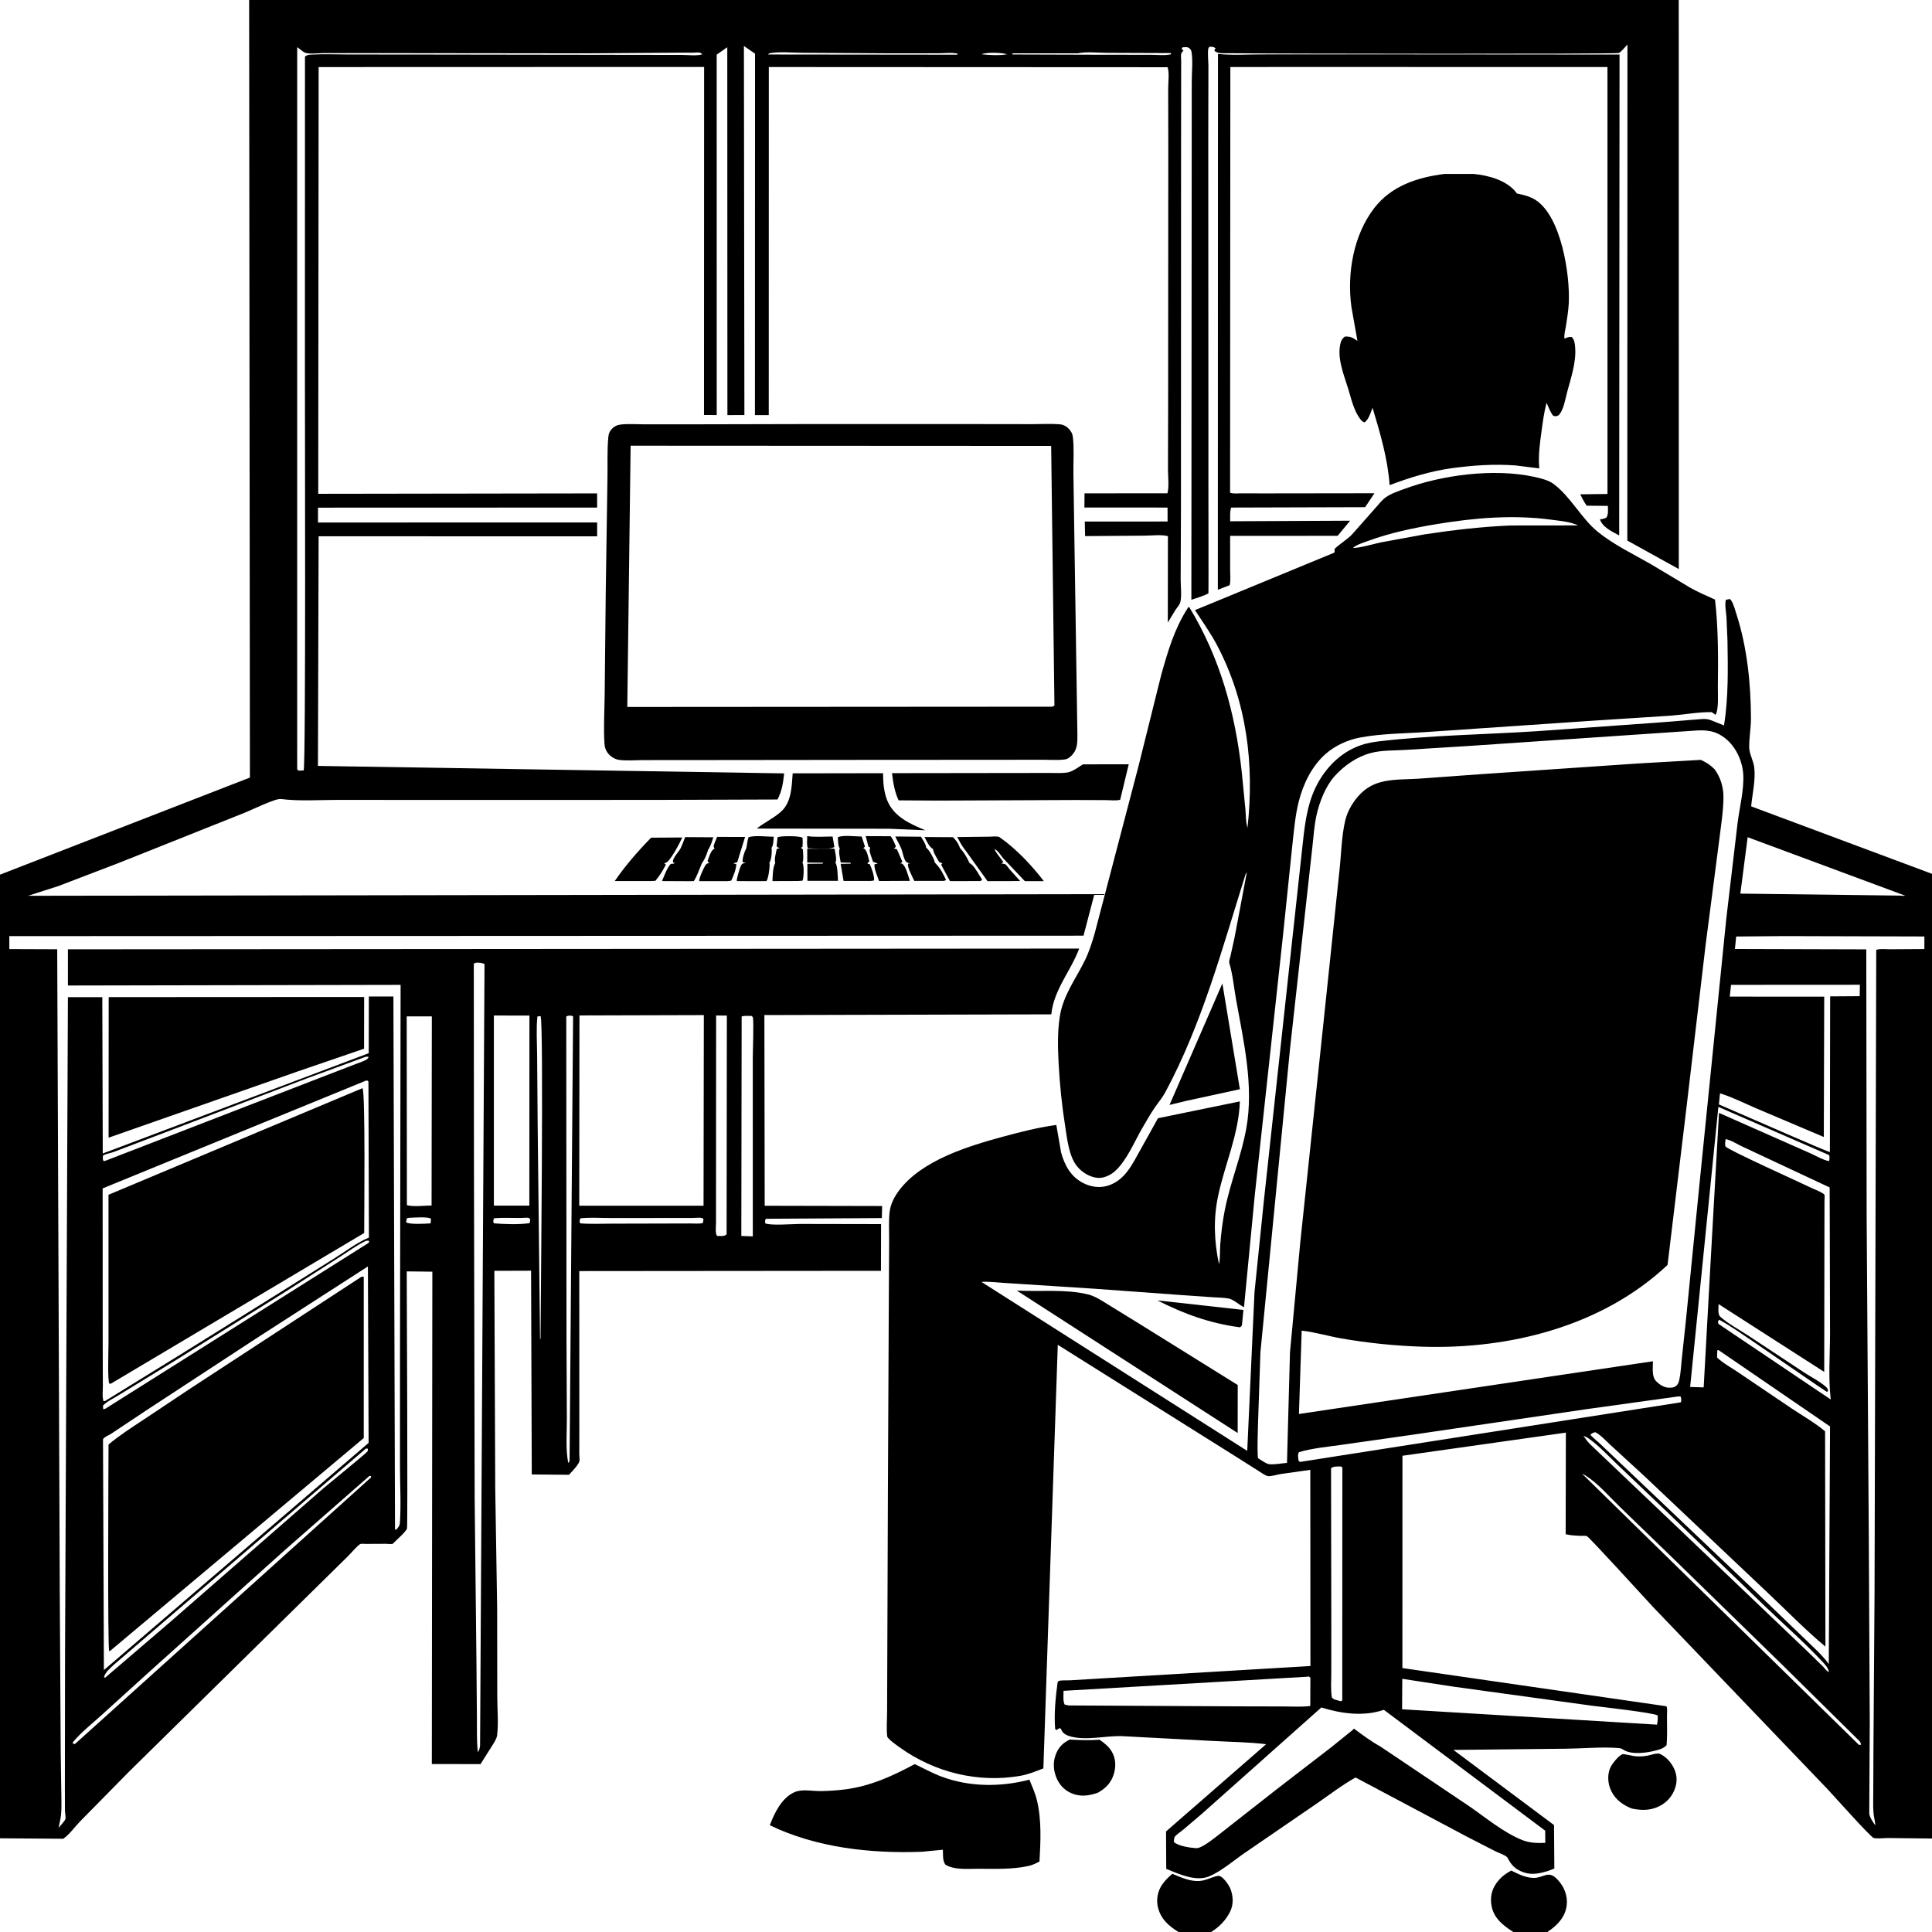 <svg version="1.1" xmlns="http://www.w3.org/2000/svg" style="display: block;" viewBox="0 0 2048 2048" width="1024" height="1024">
<path transform="translate(0,0)" fill="rgb(255,255,255)" d="M 0 0 L 0 2048 L 2048 2048 L 2048 0 L 0 0 z"/>
<path transform="translate(0,0)" fill="rgb(0,0,0)" d="M 0 927.161 L 264.924 824.252 L 264.094 0 L 1779.53 0 L 1779.6 603.222 L 1725.03 573.031 L 1725.16 47.256 C 1722.86 49.513 1718.68 54.901 1716.02 56.199 C 1713.48 57.438 1347.35 56.947 1299.86 56.387 C 1294.78 56.327 1292.11 56.949 1287.75 54.223 L 1287.29 53.133 L 1288.6 51.17 C 1286.37 49.401 1284.97 49.732 1282.22 49.5 C 1281.83 50 1281.31 50.42 1281.05 51 C 1279.8 53.759 1280.98 65.999 1280.97 69.605 L 1280.82 149.088 L 1280.97 466.427 L 1280.98 522.399 C 1280.99 540.318 1281.21 628.556 1281 628.803 C 1279.57 630.512 1265.67 634.935 1262.9 635.746 L 1263.26 156.8 L 1263.31 86.235 C 1263.32 76.548 1264.59 64.899 1263.15 55.5 C 1262.82 53.336 1262.35 52.604 1260.73 51.124 C 1258.89 49.441 1255.92 50.141 1253.5 50.153 L 1252.5 51.636 L 1254.49 53.5 C 1253.93 54.314 1252.31 56.151 1252.1 57 C 1251.65 58.889 1252.09 62.261 1252.09 64.273 L 1252.06 82.57 L 1251.97 168.761 L 1251.86 541.065 L 1251.55 614.372 C 1251.51 620.939 1253.05 633.719 1250.81 639.462 C 1249.99 641.571 1247.53 644.305 1246.23 646.245 L 1237.92 659.937 L 1238.04 568.334 C 1231.28 566.447 1220.37 567.809 1213.09 567.814 L 1150.25 568.29 L 1149.92 552.863 L 1237.69 552.82 L 1237.64 538.03 L 1149.53 537.985 L 1149.63 522.982 L 1237.54 522.895 C 1239.44 515.734 1238.09 504.922 1238.1 497.402 L 1238.26 432.569 L 1238.43 156.061 L 1238.32 94.08 C 1238.3 87.987 1239.75 76.503 1237.65 71.259 L 814.976 71.055 L 814.911 440.026 L 800.266 440.035 L 800.367 56.868 L 788.58 48.747 L 789.096 439.942 L 771.087 440.02 L 770.948 50.044 L 759.72 57.954 L 759.756 439.965 L 746.275 439.895 L 746.393 70.97 L 337.767 71.093 L 337.349 523.455 L 632.975 523.02 L 632.988 538.046 L 337.08 538.136 L 337.111 553.881 L 633.003 553.817 L 632.994 568.545 L 337.751 568.468 L 337.032 811.902 L 831.215 819.826 C 830.103 830.274 828.988 838.08 824.209 847.502 L 694 847.941 L 474.517 847.997 L 358.326 847.922 C 338.547 847.897 317.197 849.489 297.658 846.972 C 291.88 846.227 266.276 858.787 259.422 861.5 L 126.738 914.419 L 61.905 939.256 L 29.437 949.662 L 30.262 949.571 L 1160.11 947.831 L 1148.57 991.855 L 9.869 992.334 L 9.918 1006.07 L 60.648 1006.26 L 63.363 1688.6 L 64.374 1859.29 L 65.029 1902.73 C 65.124 1912.4 65.645 1921.83 63.414 1931.29 L 62.077 1937.6 C 63.583 1935.65 68.871 1930.22 69.337 1928.22 C 69.825 1926.12 68.894 1921.58 68.842 1919.27 L 68.771 1893.17 L 68.955 1752.85 L 71.993 1057.06 L 108.449 1057.03 L 108.931 1222.75 L 390.864 1116.45 L 390.989 1056.34 L 417.032 1056.35 L 418.728 1621 L 419.779 1621.77 C 421.804 1619.56 423.658 1617.64 423.881 1614.48 C 425.252 1595.01 424.011 1574.5 424.003 1554.94 L 424.009 1433.52 L 424.667 1044 L 72 1044.69 L 72.011 1006.32 L 1143.98 1005.53 C 1134.99 1029.66 1117.25 1048.63 1114.4 1075.25 L 810.281 1076.02 L 810.614 1278.16 L 935.117 1278.43 L 934.775 1291.22 L 812 1291.95 C 810.468 1294.13 810.997 1294.31 811.265 1296.84 C 817.075 1299.35 839.977 1297.48 847.867 1297.45 L 933.966 1297.61 L 933.844 1347.12 L 614.062 1347.4 L 614.107 1518.02 L 614.049 1541.57 C 614.063 1543.26 614.665 1547.77 614.166 1549.21 C 612.699 1553.46 606.27 1559.89 603.188 1563.32 L 563.695 1562.98 L 562.959 1347 L 524.027 1347.12 L 524.985 1578.92 L 527.008 1704.47 L 527.118 1798.38 C 527.105 1811.54 528.586 1826.74 526.911 1839.71 C 526.436 1843.39 523.524 1847.58 521.584 1850.73 L 509.37 1870.02 L 457.766 1869.95 L 458.312 1348.04 L 431.157 1347.72 C 431.257 1372.21 432.358 1618.53 431.425 1620.45 C 429.448 1624.53 421.356 1631.44 417.917 1634.9 C 417.347 1635.47 416.898 1636.29 416.128 1636.53 C 414.486 1637.04 411.061 1636.51 409.166 1636.5 L 387.657 1636.6 C 386.218 1636.62 383.295 1636.24 382.13 1636.66 C 379.49 1637.64 371.651 1646.87 369.291 1649.21 L 136.956 1877.86 L 84.812 1930.83 C 79.264 1936.51 73.517 1944.86 67.006 1949.15 L 0 1948.67 L 0 927.161 z M 315.032 50.006 L 315.031 815.5 L 316.5 816.915 L 321.879 816.71 C 324.318 812.448 323.154 429.853 323.217 393.5 L 323.284 60 C 325.85 58.057 326.983 58.002 330.217 57.827 C 343.153 57.123 356.458 57.728 369.424 57.731 L 442.036 57.782 L 669.173 58.107 L 723.292 58.179 C 729.229 58.188 739.001 59.462 744.49 57.5 C 743.66 56.954 742.96 56.118 742 55.861 C 740.251 55.393 736.557 55.865 734.64 55.866 L 718.574 55.878 L 620.484 56.541 L 398.73 56.295 L 342.424 56.317 C 337.597 56.316 327.76 57.533 323.435 55.906 C 320.892 54.949 317.626 51.57 315.032 50.006 z M 815.51 56.5 L 814.083 57.74 L 1014.5 57.949 L 1015.43 57.022 C 1009.68 55.397 1001.09 56.489 994.923 56.491 L 942.82 56.527 L 851.135 55.965 C 840.003 55.968 826.373 54.449 815.51 56.5 z M 1142.51 56.5 L 1073.5 56.51 L 1073.01 57.722 L 1171.5 58.015 L 1219.87 58.038 C 1226.6 58.037 1235.1 59.055 1241.49 57.5 L 1240.99 56.272 L 1174.34 56.029 C 1164.62 56.048 1151.9 54.558 1142.51 56.5 z M 1040.51 57.5 C 1048.56 58.433 1059.56 58.963 1067.49 57.5 C 1062.14 55.699 1045.45 55.218 1040.51 57.5 z M 502.248 1021.5 L 502.398 1223.05 L 503.16 1588.52 L 505.066 1762.89 L 505.546 1820.51 C 505.647 1832.69 505.198 1845.13 506.5 1857.24 C 508.297 1855.35 508.328 1853.16 508.901 1850.65 L 513.608 1022.06 C 511.751 1020.62 506.603 1020.05 504.105 1020.65 L 502.248 1021.5 z M 523.522 1076.5 L 523.538 1278.01 L 561.128 1277.99 L 561.223 1076.53 L 523.522 1076.5 z M 614.25 1076.42 L 614.024 1278.13 L 745.785 1278.11 L 746.1 1076.05 L 614.25 1076.42 z M 759.106 1076.48 L 759.013 1257.43 L 759.003 1295.75 C 758.999 1299.66 758.011 1306.94 760 1310.11 C 763.658 1310.11 767.453 1310.97 770.237 1308.5 L 770.499 1076.54 L 759.106 1076.48 z M 431.129 1077.39 L 431.33 1277.51 C 438.497 1279.52 449.855 1277.92 457.487 1277.86 L 457.771 1077.39 L 431.129 1077.39 z M 569.676 1077.5 C 568.277 1090.61 569.276 1104.62 569.369 1117.81 L 569.941 1191.99 L 572.47 1419 L 573 1419.5 C 573.134 1382.28 576.573 1082.54 573.003 1077.09 L 569.676 1077.5 z M 600.265 1077.5 L 600.504 1419.55 L 600.903 1503.73 C 600.965 1518.85 599.408 1536.13 602.38 1550.87 C 603.832 1548.76 603.389 1549.9 603.786 1547.5 L 607.5 1077.29 C 605.332 1076.42 603.589 1076.36 601.299 1077.02 L 600.265 1077.5 z M 786.187 1077.5 L 785.837 1310.18 L 798.013 1310.61 L 797.98 1120.95 C 797.98 1115.74 799.218 1081.22 798.035 1078.5 C 797.794 1077.94 797.345 1077.5 797 1077 C 793.409 1076.93 789.642 1076.47 786.187 1077.5 z M 386.881 1120.5 L 324.937 1143.27 L 182.519 1197.55 L 120.366 1221.17 C 116.879 1222.5 112.192 1222.97 109.197 1225.01 C 109.062 1227.46 108.447 1228.84 109.984 1230.87 L 112.5 1230.18 L 337.132 1143.32 L 376.95 1127.96 C 380.286 1126.63 386.903 1124.68 389.5 1122.41 C 390.094 1121.9 390.424 1121.14 390.886 1120.5 C 388.694 1119.84 388.898 1119.99 386.881 1120.5 z M 387.958 1145.5 L 108.807 1259.75 L 108.884 1428.41 L 109.029 1468.87 C 109.056 1473.67 108.205 1480.78 109.72 1485.28 L 111.5 1485.06 L 192.299 1435.23 L 292.05 1373.04 L 354.802 1333.67 C 366.454 1326.33 378.38 1317.15 391.062 1311.88 L 390.553 1146.5 L 389.365 1145.4 L 387.958 1145.5 z M 431.228 1291.5 L 430.5 1295.58 C 433.46 1298.2 450.764 1297.25 455.5 1296.87 L 456.5 1296.73 L 456.877 1292 C 454.234 1289.49 438.65 1290.74 434.178 1290.91 C 432.676 1290.97 433.052 1291 431.228 1291.5 z M 523.51 1291.5 C 522.981 1293.96 522.488 1294.36 523.5 1296.77 C 534.527 1297.69 550.655 1298.34 561.5 1296.51 L 562.076 1292.5 C 561.55 1292.03 561.167 1291.32 560.5 1291.1 C 558.73 1290.52 553.869 1291.13 551.752 1291.14 C 543.11 1291.18 534.103 1290.69 525.503 1291.28 L 523.51 1291.5 z M 615.248 1291.5 C 614.297 1294.13 614.05 1294.19 615 1296.78 C 626.028 1297.74 637.406 1297.15 648.472 1297.13 L 708.325 1296.99 L 731.727 1296.92 C 735.895 1296.91 740.981 1297.44 745.013 1296.5 L 745.795 1292.5 C 745.197 1292.03 744.737 1291.28 744 1291.1 C 741.527 1290.49 736.941 1291.1 734.289 1291.11 L 713.389 1291.12 L 647.88 1291.19 C 637.509 1291.2 626.56 1290.39 616.283 1291.37 L 615.248 1291.5 z M 387.514 1315.5 C 377.961 1320.12 369.308 1326.61 360.363 1332.3 L 300 1370.93 L 184.742 1442.86 L 125.831 1478.92 C 120.692 1482.19 113.181 1485.61 109.183 1490 L 109.328 1493.75 L 111.5 1493.41 L 390.757 1317.5 L 391.49 1315.5 C 388.839 1315.03 390.164 1315.03 387.514 1315.5 z M 390 1342.47 L 272.53 1418.16 L 156.622 1494.04 L 117.46 1520.08 C 115.556 1521.23 109.691 1523.69 109.182 1525.85 L 110.143 1770.34 L 390.746 1529.52 L 390 1342.47 z M 387.927 1535.5 L 243.084 1659.68 L 169.431 1722.82 L 120.716 1764.67 C 116.576 1768.6 111.719 1772.41 110.207 1777.95 L 111.5 1778.39 L 180.787 1719.05 L 342.705 1577.77 C 348.192 1573.06 388.931 1539.96 389.615 1538.5 C 390.017 1537.64 389.892 1536.62 390.03 1535.69 L 387.927 1535.5 z M 391.674 1564.5 L 301.2 1643.8 L 159.094 1771.45 L 106.681 1818.96 C 96.813 1827.87 85.55 1836.75 77.109 1847 L 77.447 1848.47 L 79.5 1848.68 L 393.275 1566.17 L 393.367 1564.66 L 391.674 1564.5 z"/>
<path transform="translate(0,0)" fill="rgb(0,0,0)" d="M 1416.5 71.016 L 1304.22 71.03 L 1303.95 522.267 C 1307.09 523.609 1311.99 522.94 1315.41 522.949 L 1338.42 523.022 L 1456.94 522.866 L 1447.1 537.632 L 1305.07 538.039 C 1303.52 542.225 1304.14 548.072 1304.03 552.571 L 1431.21 551.961 L 1417.96 567.991 L 1303.99 568.048 L 1303.99 603.436 C 1303.99 608.722 1304.73 615.185 1303.52 620.321 L 1290.96 625.17 L 1291.11 57.154 C 1305.76 58.712 1321.46 57.657 1336.2 57.648 L 1424.47 57.591 L 1716.78 57.803 L 1716.41 567.601 C 1709.1 563.585 1698.78 559.087 1696.01 550.5 C 1698.73 550.399 1700.37 549.769 1702.84 548.739 C 1705.18 545.116 1704.38 540.538 1704.44 536.255 L 1681.93 536.066 C 1679.25 532.207 1677.19 528.165 1675.09 523.978 L 1704 523.634 L 1703.97 71.052 L 1416.5 71.016 z"/>
<path transform="translate(0,0)" fill="rgb(0,0,0)" d="M 1538.99 496.29 C 1516.01 499.514 1494.71 506.106 1473.07 514.255 C 1471.03 485.999 1463.05 459.288 1454.98 432.283 L 1452.95 437.5 C 1451.27 441.851 1450.1 444.693 1446.5 447.79 C 1444.13 447.076 1442.92 445.566 1441.49 443.632 C 1435.09 434.974 1432.42 422.925 1429.33 412.731 C 1424.95 398.232 1417.95 382.081 1420.41 366.719 C 1421.06 362.63 1422.11 359.39 1425.5 356.829 C 1430.8 356.348 1433.58 357.712 1437.91 360.642 L 1438.95 361.355 L 1432.6 325.646 C 1427.66 290.43 1434.54 249.276 1456.83 220.455 C 1475.03 196.914 1502.75 187.977 1531.13 184.383 L 1562.31 184.399 C 1577.79 185.922 1597.14 191.055 1607.12 203.942 L 1607.99 205.112 C 1615.2 206.596 1622.13 208.197 1628.35 212.368 C 1655.13 230.323 1664.49 291.695 1662.96 321.5 C 1662.54 329.576 1661.12 337.995 1659.9 346 C 1659.29 350.009 1657.67 355.041 1658.5 359.032 C 1661.33 357.655 1662.76 357.054 1666 357.144 C 1669.1 360.221 1669.42 364.164 1669.74 368.348 C 1670.97 384.286 1665.16 400.82 1661.14 416 C 1659.13 423.6 1657.68 433.89 1652.5 440.016 C 1649.61 441.407 1649.61 441.486 1646.5 440.764 C 1643.28 436.9 1641.52 431.584 1639.49 427.005 C 1636.67 436.958 1635.32 448.058 1633.92 458.307 C 1632.29 470.315 1630.61 482.671 1631.58 494.8 L 1631.73 496.522 L 1606.5 493.387 C 1583.88 491.671 1561.41 493.275 1538.99 496.29 z"/>
<path transform="translate(0,0)" fill="rgb(0,0,0)" d="M 915.75 805.512 L 737.646 805.71 L 682.161 805.745 C 673.939 805.743 664.931 806.535 656.841 805.596 C 652.929 805.142 649.986 803.643 646.981 801.114 C 643.403 798.102 641.149 793.56 640.821 788.907 C 639.597 771.506 640.852 753.093 640.996 735.571 L 642.135 625.924 L 643.919 507.942 C 644.289 492.975 643.382 477.364 644.941 462.535 C 645.305 459.075 646.591 456.675 649.035 454.226 C 651.472 451.783 654.122 450.582 657.519 450.113 C 665.102 449.068 673.513 449.762 681.167 449.769 L 722.251 449.822 L 864.255 449.507 L 1038.63 449.546 L 1094.66 449.62 C 1104.13 449.632 1114.09 448.988 1123.5 449.769 C 1126.8 450.044 1129.8 451.506 1132.21 453.782 C 1135.12 456.53 1136.85 459.519 1137.31 463.5 C 1138.72 475.792 1137.69 489.054 1137.86 501.5 L 1138.96 575.422 L 1142.1 779.127 C 1142.1 787.909 1142.19 794.988 1135.32 801.462 C 1133.24 803.421 1131.4 804.723 1128.5 805.086 C 1121.06 806.016 1112.7 805.356 1105.17 805.369 L 1062.92 805.426 L 915.75 805.512 z M 668.494 472.468 L 664.96 749.408 L 1115.5 749.112 L 1117.75 747.963 L 1114.28 472.694 L 668.494 472.468 z"/>
<path transform="translate(0,0)" fill="rgb(0,0,0)" d="M 2048 926.304 L 2048 1948.9 L 2001.16 1948.38 C 1997.31 1948.35 1989.57 1949.35 1986.1 1948.28 C 1982.68 1947.22 1942.97 1902.63 1937.17 1896.47 L 1751.8 1702.93 C 1744.47 1695.09 1684.78 1629.42 1682.11 1628.32 C 1680.84 1627.79 1677.34 1628.13 1675.83 1628.06 C 1670.34 1627.82 1665.04 1627.63 1659.67 1626.35 L 1659.88 1518.65 L 1486.65 1543.16 L 1486.6 1768.22 L 1766.54 1808.72 C 1767.7 1811.3 1767.06 1815.75 1767.07 1818.71 C 1767.11 1829.06 1767.46 1839.55 1766.69 1849.87 C 1763.63 1853.4 1759.36 1854.5 1754.97 1855.66 C 1745.87 1858.05 1729.89 1860.38 1721.29 1855.05 C 1719.26 1853.79 1718.26 1853.18 1715.78 1852.99 C 1697.5 1851.6 1678.47 1853.51 1660.12 1853.7 L 1540.67 1854.98 L 1647.32 1934.64 L 1647.66 1980.71 L 1640.7 1983.38 C 1632.01 1986.01 1623.4 1987.86 1614.58 1984.56 C 1607.59 1981.94 1603.68 1978.79 1599.81 1972.52 C 1599.25 1971.61 1598.1 1969.01 1597.34 1968.39 C 1594.43 1966.03 1588.26 1963.99 1584.76 1962.23 L 1554.65 1946.76 L 1436.92 1884.21 C 1422.45 1892.33 1409.16 1902.64 1395.5 1912.04 L 1319.43 1964.19 C 1307.78 1972.18 1294.97 1983.35 1282.07 1988.9 C 1267.88 1994.99 1249.88 1986.61 1236.25 1981.09 L 1236.06 1941.38 L 1342.16 1848.93 C 1323.48 1846.63 1304.08 1846.52 1285.29 1845.46 L 1189.5 1840.38 C 1171.41 1839.76 1150.16 1845.84 1132.73 1840.1 C 1129.5 1839.03 1126.65 1837.1 1125.19 1833.94 L 1124.59 1832.5 L 1123 1831.91 L 1120 1833.92 L 1118.5 1832.82 C 1117.22 1816.63 1118.94 1799.21 1121.14 1783.12 C 1121.53 1782.73 1121.82 1782.21 1122.3 1781.94 C 1124.01 1780.96 1131.3 1781.38 1133.8 1781.22 L 1178.5 1778.55 L 1389.1 1766.05 L 1388.97 1558.1 L 1357.51 1562.55 C 1354.04 1563.11 1347.44 1565.13 1344.2 1564.77 C 1341.59 1564.47 1336.03 1560.51 1333.81 1559.09 L 1310.36 1544.24 L 1121.3 1425.56 L 1106.02 1874.58 C 1098.08 1877.64 1089.97 1880.98 1081.56 1882.45 C 1036.83 1890.24 990.791 1878.88 953.929 1852.46 C 951.337 1850.61 940.831 1843.32 940.502 1840.64 C 939.507 1832.51 940.332 1823.31 940.356 1815.1 L 940.562 1759.61 L 941.221 1579.05 L 942.176 1378.69 L 942.534 1315.48 C 942.613 1305.52 941.921 1294.85 943.005 1285 C 943.982 1276.12 948.238 1268.19 953.609 1261.2 C 977.734 1229.84 1026.03 1215.04 1062.62 1205.09 C 1081.38 1199.98 1100.46 1195.13 1119.74 1192.5 L 1124.77 1221.53 C 1128.51 1235.1 1134.77 1246.82 1147.56 1253.73 C 1155.54 1258.04 1165.21 1259.63 1174 1256.99 C 1192.84 1251.32 1200.52 1233.59 1209.41 1217.88 L 1227.51 1185.36 L 1314.31 1167.53 C 1313.11 1202.61 1298.4 1233.99 1291.22 1267.83 C 1286.08 1292.08 1287.07 1316.04 1292.2 1340.18 C 1293.6 1333.72 1293.02 1326.05 1293.52 1319.39 C 1294.44 1307.05 1296.01 1294.49 1298.42 1282.35 C 1304.23 1253.1 1315.93 1225.28 1321.18 1195.84 C 1329.24 1150.61 1318.25 1103.83 1310.24 1059.27 C 1307.98 1046.72 1306.85 1033.3 1303.2 1021.12 C 1302.5 1018.79 1303.75 1015.9 1304.34 1013.5 L 1308.71 993.678 L 1321.68 924.796 C 1320.55 926.368 1320.6 925.981 1320.14 927.422 C 1295.64 1005.41 1274.03 1086 1235.03 1158.27 C 1231.94 1163.99 1227.7 1168.78 1224.06 1174.11 C 1219.41 1180.94 1215.3 1188.25 1211.12 1195.38 C 1202.67 1209.82 1194.28 1230.59 1181.7 1241.7 C 1177.05 1245.81 1169.8 1249.16 1163.47 1248.58 C 1154.97 1247.8 1146.56 1242.5 1141.36 1235.86 C 1132.97 1225.12 1131.18 1206.83 1129.09 1193.61 C 1125.67 1171.97 1123.43 1150.11 1122.24 1128.24 C 1121.33 1111.55 1120.82 1094.1 1123.44 1077.55 C 1127.05 1054.78 1140.19 1038.13 1150.06 1017.97 C 1154.49 1008.94 1157.81 998.616 1160.53 988.938 L 1206.48 813.615 L 1230.93 715.477 C 1237.95 690.526 1244.66 667.178 1258.74 645.086 C 1259.57 643.778 1259.21 644.219 1260.48 643.297 C 1293.38 697.212 1309.45 756.01 1316.32 818.376 L 1320.21 858.159 C 1320.78 864.627 1320.48 871.238 1322.39 877.486 C 1329.82 810.25 1321.8 743.319 1289.56 682.927 C 1282.91 670.458 1274.43 658.614 1266.72 646.763 L 1414.5 585.798 C 1414.84 583.893 1414.86 584.454 1414.78 582.847 L 1414.7 581.895 C 1420.45 576.244 1427.45 572.474 1433.24 566.499 L 1457.87 538.636 C 1461.23 534.891 1464.93 530.071 1468.99 527.15 C 1474.62 523.099 1482.62 520.529 1489.08 518.14 C 1528.99 503.368 1583.67 496.332 1625.73 505.359 C 1632.75 506.866 1641.41 508.853 1647.2 513.257 C 1665.34 527.036 1676.22 549.51 1693.77 563.795 C 1710.27 577.224 1731.73 587.588 1750.27 598.191 L 1791.93 623.148 C 1800.28 627.822 1809.31 631.623 1818.01 635.622 C 1821.56 666.597 1821.36 697.372 1821 728.496 C 1820.92 735.428 1822.13 752.383 1818.5 757.752 L 1814.5 754.877 C 1800.42 754.686 1785.61 757.511 1771.51 758.605 L 1684 764.256 L 1516.24 775.692 C 1491.65 777.56 1465.12 777.316 1441 781.957 C 1428.43 784.376 1415.17 790.5 1405.49 798.957 C 1390.58 811.979 1381.52 830.832 1376.7 849.756 C 1372.95 864.537 1371.73 880.12 1370 895.253 L 1360.26 989.347 L 1330.14 1266.6 L 1318.69 1385.72 C 1313.94 1383.46 1307.49 1377.43 1302.65 1376.52 C 1297.11 1375.48 1290.89 1375.51 1285.24 1375.11 L 1252.03 1372.79 L 1159.5 1366.06 L 1068.51 1360.21 C 1059.44 1359.8 1049.38 1358.23 1040.4 1358.9 L 1322.12 1537.98 L 1329.83 1369.62 L 1339.83 1272.13 L 1367.92 1013.68 L 1379.16 910.706 C 1381.91 887.744 1383.01 863.546 1391.51 841.805 C 1399.86 820.414 1415.97 801.114 1437.36 791.943 C 1445.22 788.576 1452.75 786.928 1461.25 785.92 C 1516.22 779.402 1572.6 778.694 1627.86 775.192 L 1755 766.152 L 1804.71 762.184 C 1808.4 761.995 1811.27 762.441 1814.68 763.843 L 1827.5 768.992 C 1832.28 739.775 1831.68 708.468 1831.19 678.895 L 1830.12 653.99 C 1829.72 648.741 1828.12 640.788 1829.5 635.858 L 1833.5 634.965 C 1834.23 635.475 1834.61 635.669 1835.16 636.5 C 1837.79 640.537 1839.38 647.016 1840.86 651.601 C 1852.03 686.139 1855.97 725.019 1856.09 761.213 C 1856.13 771.6 1854.11 782.079 1854.21 792.242 C 1854.28 798.869 1858.73 806.491 1859.58 813.525 C 1861.16 826.519 1857.56 841.699 1856.29 854.749 L 2048 926.304 z M 1672.94 556.957 L 1673.99 557.749 L 1672.94 556.957 C 1664.51 553.062 1654.12 552.217 1645 550.979 C 1604.24 545.446 1563.28 548.872 1522.85 555.583 C 1498.06 559.698 1473.56 564.838 1449.91 573.5 C 1445.38 575.161 1437.48 577.518 1434.14 580.94 L 1433.01 581.752 L 1434.14 580.94 C 1443.83 580.445 1454.11 577.03 1463.63 574.983 L 1510.13 566.444 C 1540.04 561.876 1570.77 558.335 1601 557.038 L 1672.94 556.957 z M 1988.07 1934.84 L 1988.76 1935.99 L 1988.07 1934.84 L 1987.14 1929 C 1985.05 1919.87 1985.76 1909.86 1985.74 1900.5 L 1985.92 1853.52 L 1987.09 1689.52 L 1988.9 1006.91 C 1992.69 1005.47 1998.81 1006.28 2002.9 1006.26 L 2039.91 1006.04 L 2039.93 992.696 L 1891 992.299 L 1840.41 992.741 L 1839.1 1005.97 L 1978.34 1006.36 L 1978.72 1288.2 L 1980.97 1624.76 L 1982.03 1825.32 L 1981.5 1922.12 C 1981.39 1925.27 1985.75 1932.65 1988.07 1934.84 z M 1795.16 774.584 L 1557.8 790.698 L 1490.15 794.915 C 1477.98 795.683 1465.13 795.079 1453.26 798.182 C 1438.38 802.071 1424.92 811.498 1414.71 822.809 C 1405.18 833.363 1398.7 850.149 1395.61 863.888 C 1393.2 874.608 1392.45 886.079 1391.26 897.021 L 1385.64 947.614 L 1367.49 1111.59 L 1336.1 1433.45 L 1333.48 1511.37 C 1333.37 1521.78 1332.73 1532.51 1333.24 1542.89 L 1333.58 1545.78 C 1336.52 1547.53 1341.75 1551.48 1344.99 1552.03 C 1350.17 1552.9 1358.79 1551.09 1364.26 1550.72 L 1367.43 1433.58 L 1378.31 1317.32 L 1403.13 1082.29 L 1419.7 924.452 C 1421.79 906.551 1421.92 886.778 1426.1 869.354 C 1428.57 859.061 1435.11 848.42 1442.68 840.975 C 1449.99 833.784 1458.54 829.865 1468.5 827.983 C 1479.91 825.829 1492.33 826.194 1503.93 825.432 L 1568.09 820.779 L 1736 809.345 L 1802.96 805.5 C 1808.95 808.213 1812.89 810.83 1817.58 815.484 L 1818.35 816.589 C 1824.23 825.1 1827.02 835.141 1826.94 845.478 C 1826.81 860.713 1824.11 876.412 1822.32 891.541 L 1808.11 1000.94 L 1787.74 1173.93 L 1767.68 1340.88 C 1698.9 1405.59 1601.02 1430.39 1508.36 1427.57 C 1479.46 1426.69 1450.4 1423.75 1421.92 1418.79 C 1407.98 1416.36 1393.82 1412.05 1379.84 1410.53 L 1376.93 1498.88 L 1752.17 1442.99 C 1752.24 1449.86 1750.64 1459.24 1755.69 1464.26 C 1759.36 1467.92 1764.24 1471.1 1769.58 1471.03 C 1772.94 1470.98 1774.9 1470.89 1777.45 1468.44 C 1778.88 1467.07 1779.6 1465 1780.03 1463.11 C 1781.65 1456 1781.92 1448.27 1782.71 1441 L 1787 1401 L 1802.55 1244.81 L 1829.95 973.754 L 1841.92 872.303 C 1843.97 856.063 1848.91 836.927 1847.91 820.725 C 1847.05 806.895 1840.26 792.04 1829.53 783.211 C 1818.64 774.255 1808.49 773.51 1795.16 774.584 z M 1852.59 887.475 L 1844.84 947.275 L 2014.76 949.381 C 2016.11 949.476 2018.3 949.952 2019.5 949.419 L 1852.59 887.475 z M 1834.98 1043.98 L 1833.62 1056.45 L 1933.75 1056.52 L 1933.31 1205.25 L 1861.9 1174.98 C 1849.22 1169.54 1836.44 1163.04 1823.28 1158.97 L 1822.11 1170.73 L 1848.4 1182.14 C 1858.07 1186.24 1938.45 1221.62 1939.77 1221.21 L 1940.03 1056.2 L 1971.35 1055.99 L 1971.54 1043.9 L 1834.98 1043.98 z M 1821.54 1173.34 L 1791.62 1470.25 L 1805.96 1470.69 L 1813.88 1327.25 L 1822.21 1179.71 L 1917.96 1222.06 C 1924.29 1224.74 1932.27 1229.71 1938.91 1230.83 C 1939.52 1228.46 1939.44 1226.92 1939.07 1224.5 L 1821.54 1173.34 z M 1829.18 1207.5 C 1829.06 1209.32 1828.14 1213.97 1829.16 1215.37 C 1831.86 1219.04 1908.97 1253.76 1920.17 1259.22 C 1922.82 1260.5 1932.4 1264.18 1934.03 1266.45 C 1934.34 1266.88 1934.02 1273.01 1934.02 1273.84 L 1933.99 1298.72 L 1933.75 1454.28 L 1821.73 1382.38 C 1821.78 1386.17 1820.67 1393.13 1823.48 1395.69 C 1831.73 1403.18 1843.85 1409.58 1853.3 1415.8 L 1912.37 1454.84 C 1919.7 1459.61 1929.05 1464.34 1935.52 1470.05 C 1937 1471.35 1937.55 1472.61 1937.93 1474.5 L 1936.5 1475.41 L 1924.2 1467.16 L 1855.8 1420.31 C 1844.93 1413.12 1833.99 1405.19 1822.5 1399.04 L 1821.15 1400.5 L 1821.5 1403.31 L 1940.69 1483.53 L 1940.53 1482.26 C 1938.02 1459.97 1939.91 1435.67 1939.92 1413.18 L 1939.52 1258.74 L 1847.49 1215.66 C 1842.06 1213.22 1834.75 1208.41 1829.18 1207.5 z M 1820.39 1431.5 L 1820.13 1439 C 1826.46 1445.09 1836.06 1450.21 1843.42 1455.3 L 1899.54 1493.24 C 1911.17 1500.94 1923.95 1508.3 1934.67 1517.22 L 1935.02 1745.49 C 1913.7 1727.7 1893.86 1707.27 1873.63 1688.2 L 1743.22 1564.83 L 1706.78 1531.38 C 1702.15 1527.19 1696.56 1520.86 1691 1518.16 C 1688.43 1518.98 1687.74 1518.96 1685.86 1521 C 1689.33 1524.95 1693.91 1528.1 1697.66 1531.9 L 1856.38 1682.74 L 1913.06 1737.16 C 1921.73 1745.73 1931.4 1754.02 1938.58 1763.92 L 1939.92 1512.11 L 1821.57 1431.06 L 1820.39 1431.5 z M 1778.65 1480.33 L 1682.04 1493.73 L 1496.56 1520.99 L 1422.65 1531.51 C 1407.67 1533.66 1391.55 1535.03 1377.04 1539.3 C 1375.21 1541.94 1376.27 1545.34 1376.57 1548.5 L 1377.98 1549.68 L 1380.5 1549.32 L 1781.83 1486.5 C 1782.53 1484.13 1782.19 1482.77 1781.61 1480.4 C 1781.02 1480.36 1779.16 1480.11 1778.65 1480.33 z M 1678.48 1521.97 C 1680.63 1525.19 1682.96 1528.29 1685.68 1531.05 L 1776.47 1617.42 L 1917.85 1752.32 L 1932.64 1766.78 C 1934.3 1768.52 1936.49 1771.72 1938.76 1772.5 C 1937.86 1767.39 1934.13 1763.95 1930.7 1760.29 C 1912.15 1740.47 1891.44 1722.42 1871.86 1703.58 L 1767.6 1603.12 L 1714.6 1552.58 C 1704.98 1543.41 1695.25 1532.86 1684.5 1525.13 C 1682.65 1523.8 1680.58 1522.81 1678.48 1521.97 z M 1421.3 1554.5 C 1417.83 1554.68 1413.42 1554.04 1410.96 1556.5 L 1411.25 1725.7 L 1411.21 1773.58 C 1411.2 1782.02 1410.48 1791.17 1411.83 1799.5 C 1412.67 1800.17 1413.55 1801.02 1414.51 1801.5 L 1421.5 1803.45 L 1422.85 1802.5 L 1422.96 1555.5 L 1421.3 1554.5 z M 1676.85 1562 L 1970.6 1849.68 L 1972.79 1849.5 C 1972.39 1847.75 1972.11 1846.67 1970.85 1845.33 L 1888.14 1763.65 L 1774.65 1652.98 L 1716.74 1596.95 C 1705.67 1586.21 1693.94 1572.45 1680.92 1564.22 L 1676.85 1562 z M 1384.64 1777.47 L 1127.4 1792.35 C 1127.44 1796.81 1126.67 1802.83 1128.5 1806.86 L 1132.76 1807.85 L 1311.23 1808.8 L 1361.68 1808.92 C 1370.59 1808.92 1380.13 1809.6 1388.93 1808.41 L 1389.07 1778.5 L 1387.5 1777.16 L 1384.64 1777.47 z M 1486.46 1779.61 L 1486.27 1811.91 L 1756.5 1828.2 C 1757.21 1824.83 1757.4 1821.94 1757.23 1818.5 C 1753.58 1815.67 1697.71 1809.38 1689.45 1808.38 L 1541.18 1787.98 L 1486.46 1779.61 z M 1400.69 1809.98 L 1273.85 1922.89 L 1253.97 1939.8 C 1252 1941.39 1246.13 1945.33 1245.11 1947.5 C 1244.56 1948.66 1244.49 1951.15 1244.26 1952.5 C 1248.82 1956.9 1261.62 1958.76 1267.91 1959.13 C 1273.73 1959.48 1285.56 1949.72 1290.21 1946.23 L 1353 1896.97 L 1411.48 1851.92 L 1433.82 1833.91 C 1434.37 1833.45 1434.75 1832.55 1435.46 1832.53 C 1435.75 1832.53 1435.93 1832.88 1436.16 1833.06 C 1444.61 1839.36 1453.85 1846.23 1463.11 1851.27 L 1556.98 1914.37 C 1574.55 1926.4 1594.12 1942.89 1613.94 1950.64 C 1621.42 1953.57 1630.09 1953.97 1638.06 1953.48 L 1637.99 1940.61 L 1466.94 1812.48 C 1445.72 1819.82 1421.79 1816.59 1400.69 1809.98 z"/>
<path transform="translate(0,0)" fill="rgb(0,0,0)" d="M 994.5 848.666 L 952.572 848.402 C 948.221 839.056 946.8 829.702 945.559 819.582 L 1079.41 819.405 L 1113.65 819.367 C 1119.64 819.358 1126.35 819.852 1132.23 818.698 C 1137.32 817.697 1143.49 812.972 1147.94 810.239 L 1196.51 810.167 L 1187.44 847.779 C 1183.17 848.986 1176.85 848.18 1172.31 848.156 L 1139.93 848.044 L 994.5 848.666 z"/>
<path transform="translate(0,0)" fill="rgb(0,0,0)" d="M 942.755 878.503 L 802.182 878.307 C 810.342 871.86 820.045 867.385 827.841 860.458 C 839.137 850.422 839.203 833.697 840.286 819.776 L 936.061 819.62 C 936.12 829.216 936.869 839.518 940.509 848.5 C 947.522 865.804 964.792 873.42 980.986 880.142 L 942.755 878.503 z"/>
<path transform="translate(0,0)" fill="rgb(0,0,0)" d="M 884.5 897.946 C 877.31 901.247 864.532 899.308 856.517 899.175 C 854.928 897.364 855.738 889.044 855.716 886.265 C 864.117 887.662 874.017 886.703 882.594 886.745 L 884.5 897.946 z"/>
<path transform="translate(0,0)" fill="rgb(0,0,0)" d="M 964.471 933.759 L 931.796 933.913 C 930.216 928.902 926.457 921.161 927.005 916.128 L 930.5 915.51 C 928.99 914.658 927.078 914.2 925.444 913.562 C 924.477 910.213 921.807 904.262 921.818 901 C 921.821 900.132 922.5 899.368 922.5 898.49 L 920.614 897.5 L 917.681 886.327 L 944.174 886.438 C 946.58 889.55 948 893.467 949.646 897.037 L 949 898.341 L 947.5 899.49 L 950.743 900.221 L 956.5 913.382 L 954.5 915.49 L 956.005 915.339 C 960.354 917.805 962.787 928.925 964.471 933.759 z"/>
<path transform="translate(0,0)" fill="rgb(0,0,0)" d="M 730.25 934.098 L 701.751 933.961 C 704.105 928.653 707.039 919.883 711 915.771 C 712.943 915.72 713.719 915.743 715.5 914.857 L 713.5 914.25 C 712.253 909.989 719.502 903.155 721.441 899.288 C 723.329 895.524 724.731 891.291 726.3 887.37 L 756.165 887.553 C 754.85 891.408 753.744 895.793 751.605 899.259 C 750.563 900.948 750.932 899.936 750.392 901.635 C 749.222 905.318 747.611 909.7 745.45 912.931 C 744.433 914.452 744.423 914.239 743.649 916 C 740.977 922.079 739.119 928.338 735.5 933.996 L 730.25 934.098 z"/>
<path transform="translate(0,0)" fill="rgb(0,0,0)" d="M 771.5 934.061 L 741.138 934.026 C 740.936 930.915 745.917 920.131 747.677 917.345 C 749.125 915.051 749.963 915.317 752.5 914.783 L 751 914.364 L 750.041 912.5 C 751.436 909.126 753.323 902.445 756.232 900.285 C 756.606 900.008 757.212 899.932 757.385 899.5 C 757.49 899.239 756.536 897.993 756.51 897.5 C 756.399 895.379 759.348 889.45 760.162 887.141 L 789.802 887.205 L 781.5 914.039 C 779.618 914.304 779.147 914.392 777.5 915.49 L 780.5 915.846 C 780.5 921.2 777.471 928.621 775.168 933.5 L 771.5 934.061 z"/>
<path transform="translate(0,0)" fill="rgb(0,0,0)" d="M 805.25 934.038 L 781.063 934.015 C 780.462 932.305 784.247 920.093 785.23 918 C 786.577 915.134 787.65 915.316 790.5 914.547 L 787.207 913.885 C 786.883 909.804 788.885 903.703 790.675 900.013 L 791.182 899.005 C 791.914 895.016 792.191 891.515 793.457 887.5 C 800.117 885.245 812.809 886.978 820.165 886.974 C 819.858 890.032 819.971 895.139 818.445 897.787 L 817.902 898.5 C 818.436 902.399 817.873 910.055 816.125 913.596 L 815.552 914.5 L 815.841 916.5 C 815.98 919.825 814.441 931.554 812.5 933.988 L 805.25 934.038 z"/>
<path transform="translate(0,0)" fill="rgb(0,0,0)" d="M 846.25 933.896 L 818.821 933.995 C 819.056 928.848 819.209 920.593 821.257 915.947 L 821.818 914.755 C 820.486 910.979 822.641 904.198 823.31 900.117 L 826.715 898.691 C 824.538 898.407 824.868 898.816 823.251 897 L 824.263 887.5 L 826.107 887.004 C 830.468 886.176 847.387 885.921 850.715 888.052 C 851.006 891.417 851.002 894.513 850.682 897.876 L 849 898.49 L 850 899.532 L 851.094 900.5 C 851.216 904.469 852.011 909.774 850.985 913.574 L 850.641 914.5 L 851.016 915.233 C 852.377 918.851 852.061 929.771 850.817 933.5 L 846.25 933.896 z"/>
<path transform="translate(0,0)" fill="rgb(0,0,0)" d="M 923.25 933.809 L 894.215 933.851 L 891.131 915.714 L 902 915.51 L 901.51 914.5 L 891.19 914.313 C 890.692 910.708 888.776 903.54 889.888 900.238 L 890.258 899.5 C 888.14 896.663 888.441 891.007 888.156 887.5 C 893.259 884.942 907.256 886.739 913.386 886.767 L 916.913 897.5 L 915 899.191 L 916 899.576 C 919.262 901.41 920.48 909.605 921.575 913.207 C 919.699 914.704 920.297 913.861 919.49 915.5 L 921.946 916.1 C 923.877 919.804 927.181 929.296 926.5 933.321 L 923.25 933.809 z M 890.51 899.5 L 893.49 899.5 L 890.51 899.5 z"/>
<path transform="translate(0,0)" fill="rgb(0,0,0)" d="M 1000.5 933.772 L 969.19 933.791 C 967.409 929.755 961.589 919.475 962.5 915.536 L 964.554 915.437 C 963.646 915.017 961.111 914.166 960.517 913.5 C 957.836 910.493 956.898 903.224 955.366 899.5 C 953.648 895.324 950.932 890.963 949.032 886.71 L 976.228 886.952 C 977.993 890.018 981.013 894.057 981.617 897.514 L 981.682 898.5 C 984.795 900.54 989.689 909.461 990.647 913.106 C 990.897 914.058 990.68 914.164 991.5 914.962 C 996.409 919.731 1000.1 926.587 1002.88 932.957 L 1000.5 933.772 z"/>
<path transform="translate(0,0)" fill="rgb(0,0,0)" d="M 1039.5 933.949 L 1007 934.002 L 997.611 916.5 L 999 915.399 L 995.423 913.58 C 993.376 909.879 990.254 905.451 989.293 901.349 L 989.008 900 C 984.761 897.575 982.326 891.464 980.016 887.27 L 1010.13 887.457 C 1012.76 889.809 1015.44 893.528 1016.78 896.806 C 1017.32 898.145 1017.4 898.861 1018.45 899.948 C 1021.29 902.869 1024.28 907.832 1026.09 911.5 L 1027.49 914.5 C 1028.27 915.405 1029.45 915.876 1030.31 916.699 C 1034.27 920.471 1037.94 927.792 1041.08 932.403 L 1039.5 933.949 z"/>
<path transform="translate(0,0)" fill="rgb(0,0,0)" d="M 1063.18 909.593 C 1060.76 906.537 1057.99 901.791 1054.5 900.125 C 1053.99 902.025 1062.04 911.149 1063.57 913.844 L 1061.5 915.312 C 1062.38 915.456 1064.91 915.716 1065.77 916.231 C 1066.99 916.955 1068.95 920.012 1069.93 921.172 L 1081.41 933.95 L 1046.8 934.031 L 1023.02 900.872 C 1019.59 896.711 1017.26 892.061 1014.72 887.32 L 1048.45 886.92 C 1051.07 886.897 1057.13 886.161 1059.34 887.293 L 1060.44 888.095 C 1077.22 899.812 1094.09 917.807 1106.5 934.036 L 1086.36 934.042 L 1063.18 909.593 z"/>
<path transform="translate(0,0)" fill="rgb(0,0,0)" d="M 690.25 933.967 L 651.669 933.94 C 662.713 917.811 676.51 901.913 690.203 887.981 L 723.208 887.762 C 720.833 893.184 710.521 912.962 706 914.472 L 704.184 915 L 704.5 915.564 L 705.872 916.5 C 702.971 922.392 699.015 928.67 694.751 933.678 L 690.25 933.967 z"/>
<path transform="translate(0,0)" fill="rgb(0,0,0)" d="M 870.75 933.747 L 855.897 933.697 L 855.851 915.665 L 872 915.51 L 872.51 914.5 L 855.72 914.34 L 855.725 899.717 L 884.189 899.593 L 884.852 900.449 C 885.288 903.772 887.076 910.748 885.91 913.729 L 885.5 914.441 C 888.095 917.859 887.9 929.108 888.318 933.719 L 870.75 933.747 z"/>
<path transform="translate(0,0)" fill="rgb(0,0,0)" d="M 1257.78 1166.9 L 1239.75 1171.25 L 1295.77 1042.47 L 1314.32 1154.61 L 1257.78 1166.9 z"/>
<path transform="translate(0,0)" fill="rgb(0,0,0)" d="M 315.119 1135.93 L 115.118 1205.99 L 115.211 1057 L 386.012 1056.85 L 385.928 1111.66 L 315.119 1135.93 z"/>
<path transform="translate(0,0)" fill="rgb(0,0,0)" d="M 117.5 1466.77 L 115.883 1466.68 C 113.899 1463.93 115.007 1431.33 115.003 1424.77 L 115 1266.51 L 384.26 1153.5 C 387.435 1157.49 386.05 1290.18 386.065 1307 L 117.5 1466.77 z"/>
<path transform="translate(0,0)" fill="rgb(0,0,0)" d="M 117.358 1749.5 L 115.775 1750.39 C 113.934 1748.42 114.957 1553.77 115.05 1531.23 C 126.719 1521.4 139.922 1513.05 152.621 1504.61 L 203.33 1470.84 L 383.022 1353.5 L 385.593 1353.33 L 385.6 1524.37 L 117.358 1749.5 z"/>
<path transform="translate(0,0)" fill="rgb(0,0,0)" d="M 1311.98 1519.05 L 1077.9 1368.07 C 1102.38 1369.41 1129.38 1366.26 1153.21 1372.11 C 1161.14 1374.05 1167.92 1378.78 1174.81 1382.99 L 1204.67 1401.36 L 1312.05 1468.17 L 1311.98 1519.05 z"/>
<path transform="translate(0,0)" fill="rgb(0,0,0)" d="M 1316.5 1404.83 C 1315.61 1406.32 1316.21 1405.54 1314.5 1407.01 C 1283.01 1402.94 1255.04 1392.83 1226.88 1378.47 L 1318.09 1388.58 L 1316.5 1404.83 z"/>
<path transform="translate(0,0)" fill="rgb(0,0,0)" d="M 1163.54 1900.48 C 1155.02 1903.29 1147.27 1904.7 1138.5 1901.93 C 1130.51 1899.4 1124.36 1893.86 1120.71 1886.39 C 1116.87 1878.52 1115.87 1869.08 1118.82 1860.75 C 1121.71 1852.63 1126.26 1847.73 1133.96 1844.02 C 1144.73 1844.63 1154.83 1844.9 1165.65 1844.2 C 1170.75 1847.83 1175.22 1851.21 1178.5 1856.72 C 1182.82 1863.96 1183.11 1872.55 1180.72 1880.48 C 1177.85 1890 1171.97 1895.79 1163.54 1900.48 z"/>
<path transform="translate(0,0)" fill="rgb(0,0,0)" d="M 1729.98 1917.17 L 1727.56 1916.21 C 1717.94 1912.01 1710.35 1905.42 1706.64 1895.31 C 1704.09 1888.34 1704.02 1879.29 1707.56 1872.69 C 1709.61 1868.86 1715.67 1861.23 1719.83 1859.55 C 1721.11 1859.04 1730.28 1861.28 1732.28 1861.54 C 1740.28 1862.6 1746.56 1861.27 1754.18 1859.13 L 1758.5 1858.76 C 1763.79 1860.83 1768.11 1864.75 1771.41 1869.35 C 1776.18 1875.99 1778.4 1883.78 1776.67 1891.88 C 1774.83 1900.44 1769.73 1908.03 1762.31 1912.72 C 1751.94 1919.26 1741.54 1919.57 1729.98 1917.17 z"/>
<path transform="translate(0,0)" fill="rgb(0,0,0)" d="M 977.25 1962.93 C 923.168 1965.01 865.16 1958.66 816.027 1934.82 C 821.067 1921.67 828.447 1906.12 841.933 1899.9 C 850.057 1896.16 861.261 1898.75 870.07 1898.62 C 878.368 1898.5 886.763 1897.97 895 1896.95 C 922.372 1893.56 945.618 1882.91 969.612 1870.04 C 979.068 1874.42 988.238 1879.62 998 1883.27 C 1027.74 1894.39 1060.8 1894.46 1091.21 1886.52 C 1094.17 1893.75 1097.42 1901 1099.24 1908.61 C 1104.22 1929.43 1103.11 1952.08 1101.89 1973.3 C 1098.07 1975.26 1094.46 1977.09 1090.23 1978.01 C 1072.98 1981.79 1054.65 1981.02 1037.07 1980.97 C 1026.23 1980.93 1011.33 1982.51 1002.01 1976.5 C 999.015 1971.8 999.76 1966.33 999.5 1960.81 L 977.25 1962.93 z"/>
<path transform="translate(0,0)" fill="rgb(0,0,0)" d="M 1604.17 2048 C 1593.93 2041.48 1583.94 2033.87 1581.29 2021.23 C 1579.43 2012.33 1580.83 2003.86 1586.13 1996.42 C 1590.42 1990.39 1595.51 1986.35 1601.98 1982.89 C 1609.47 1986.53 1617.01 1990.5 1625.56 1990.67 C 1636.28 1990.88 1641.12 1982.04 1650.64 1992 C 1654.62 1996.16 1657.49 2000.6 1659.33 2006.06 C 1662.13 2014.33 1661.37 2023.28 1657.19 2030.99 C 1653.31 2038.12 1646.94 2043.54 1640.29 2048 L 1604.17 2048 z"/>
<path transform="translate(0,0)" fill="rgb(0,0,0)" d="M 1249.18 2048 C 1238.67 2041.3 1230.39 2034.26 1227.4 2021.52 C 1225.5 2013.44 1227.21 2004.7 1231.86 1997.86 C 1234.93 1993.33 1238.6 1989.85 1242.72 1986.31 C 1251.49 1989.94 1260.9 1994.3 1270.61 1993.97 C 1278.22 1993.71 1284.13 1989.71 1291.15 1988.5 C 1295.76 1987.71 1302.65 1998.28 1304.07 2001.71 C 1307.28 2009.49 1307.82 2018.5 1304.09 2026.17 C 1299.61 2035.38 1292.49 2042.7 1283.83 2048 L 1249.18 2048 z"/>
</svg>